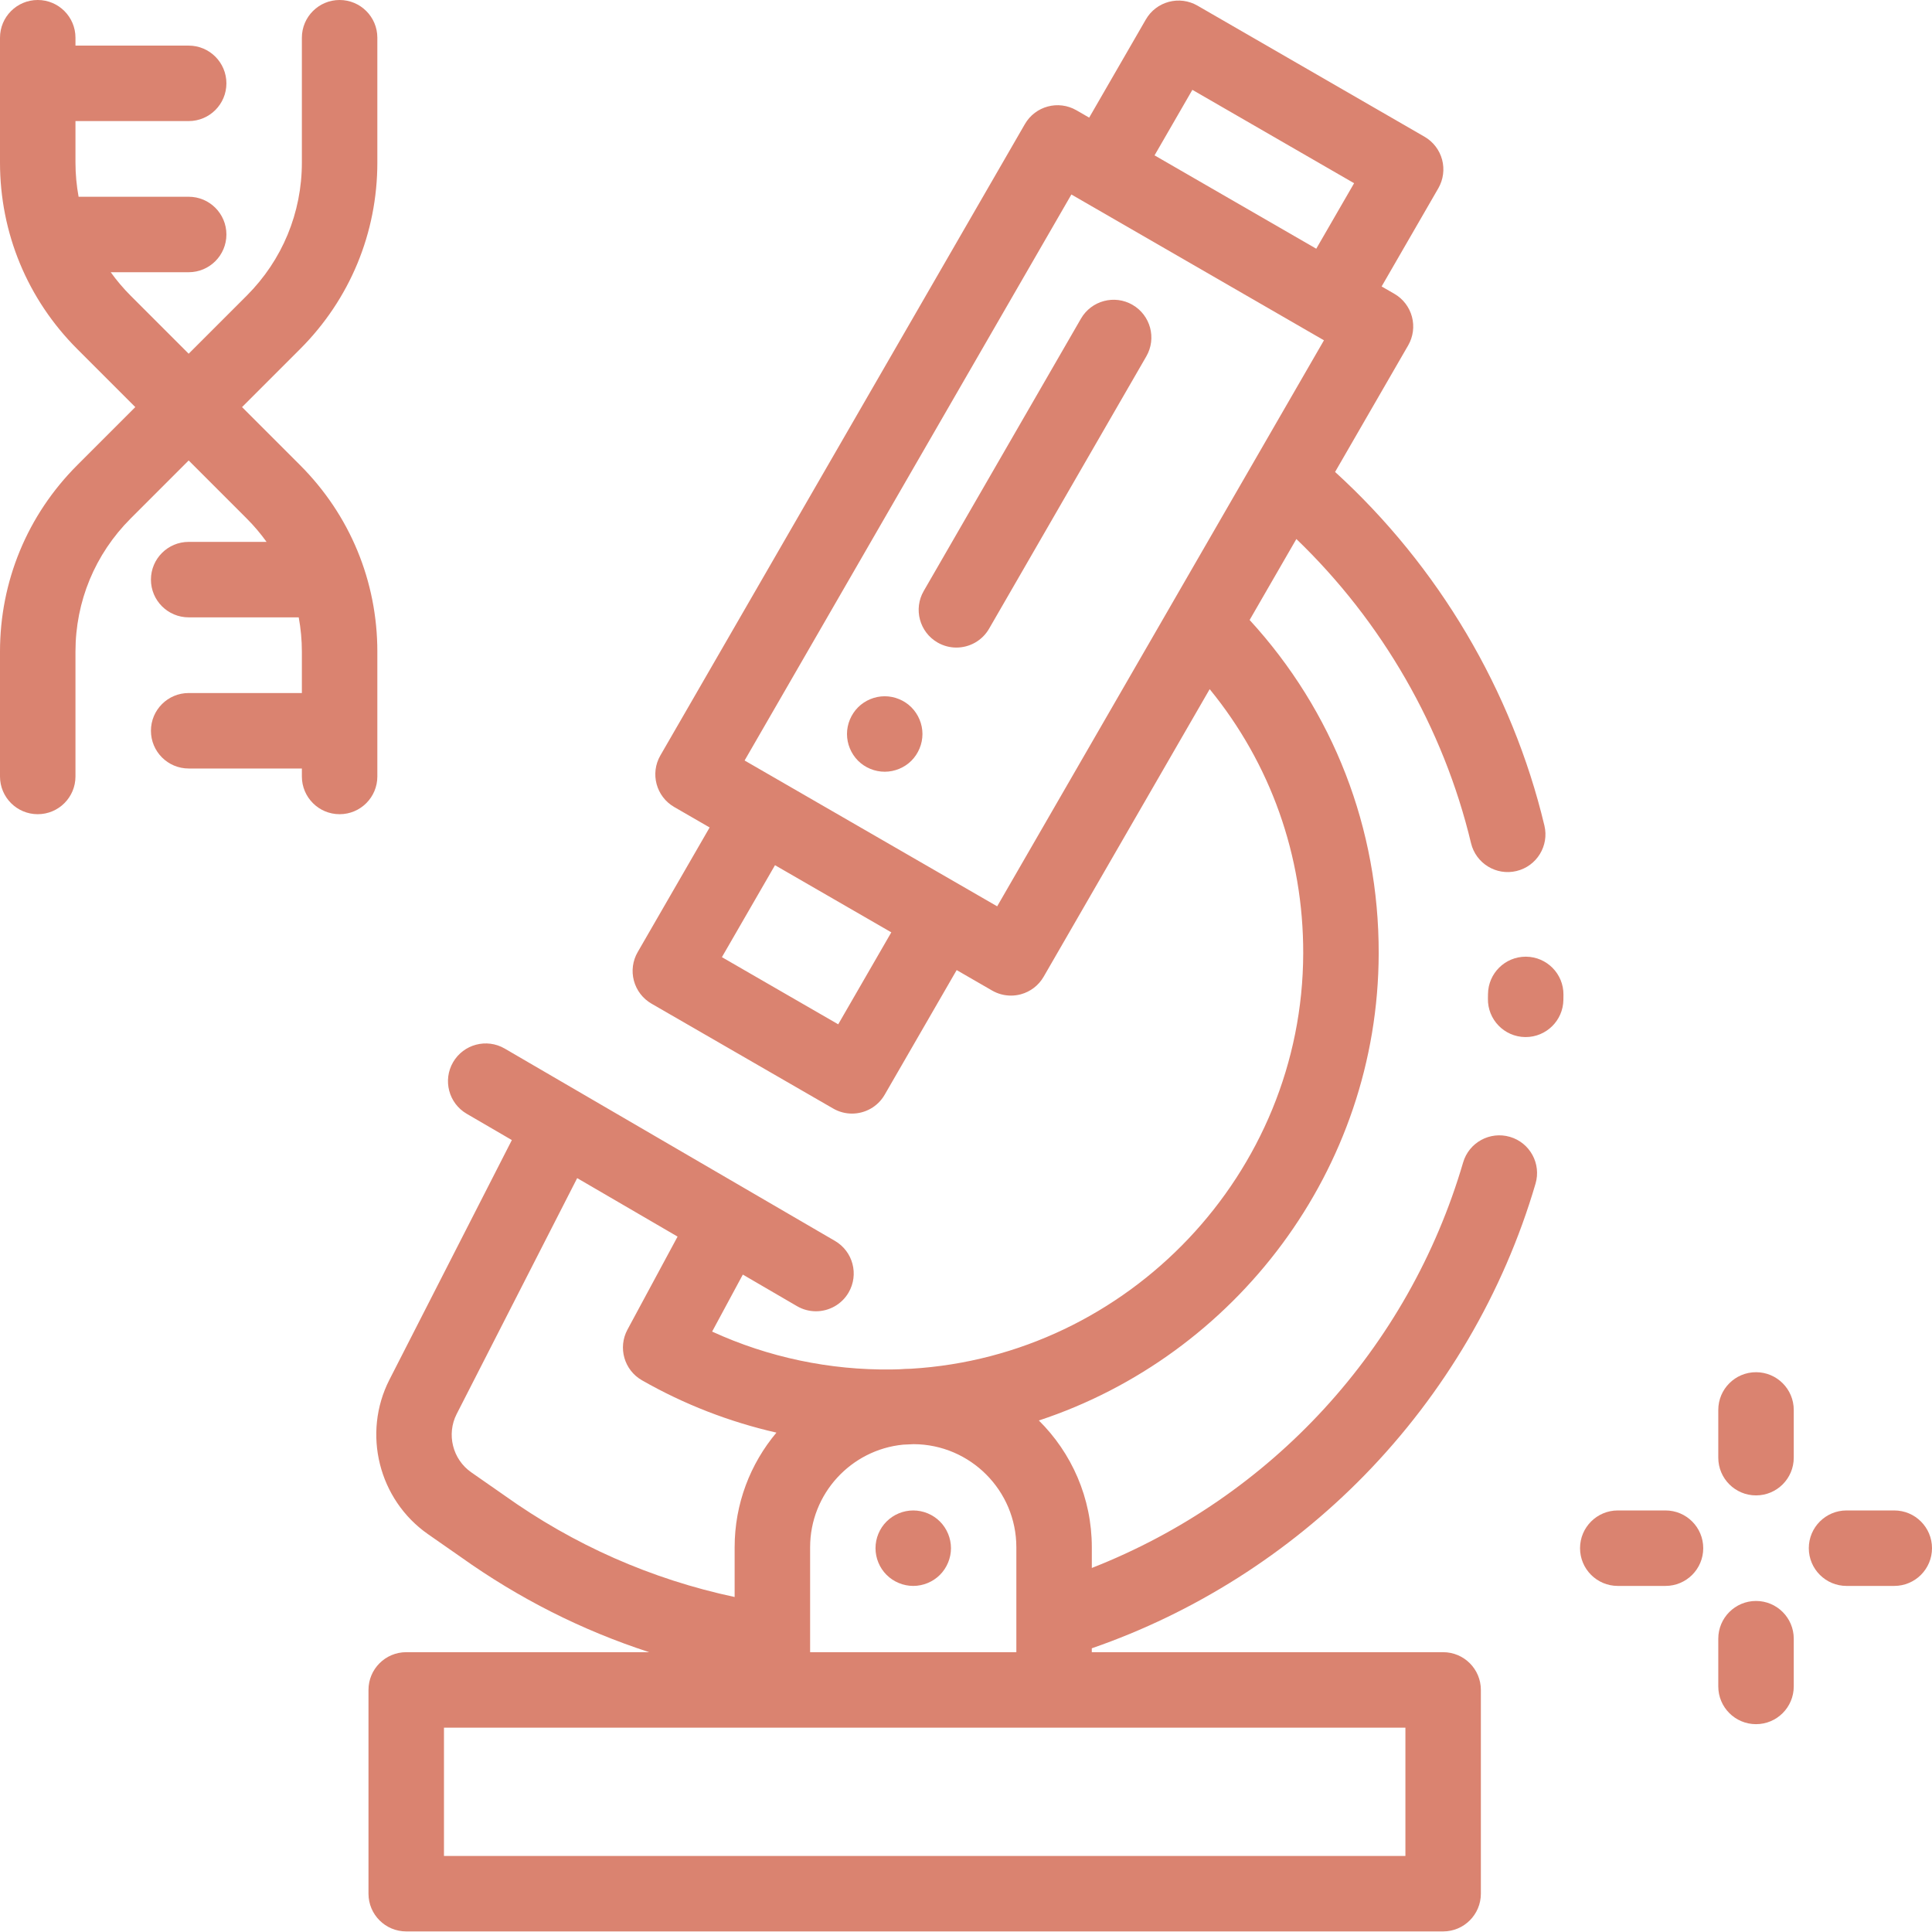 <?xml version="1.0"?>
<svg xmlns="http://www.w3.org/2000/svg" height="512px" viewBox="0 0 512 512" width="512px"><g><path d="m300.125 80.781c-4.781-2.762-10.898-1.121-13.66 3.66l-41.664 72.172c-2.766 4.781-1.125 10.898 3.66 13.66 1.574.906 3.293 1.34 4.988 1.34 3.457 0 6.816-1.793 8.668-5l41.668-72.172c2.762-4.781 1.125-10.898-3.66-13.66zm0 0" data-original="#000000" class="active-path" data-old_color="#000000" fill="#DA8370"/><path d="m234.461 184.516c-2.633 0-5.211 1.07-7.07 2.93-1.859 1.871-2.93 4.441-2.93 7.07 0 2.641 1.07 5.211 2.93 7.082 1.859 1.859 4.438 2.918 7.07 2.918 2.629 0 5.211-1.059 7.07-2.918 1.859-1.871 2.93-4.441 2.93-7.082 0-2.629-1.07-5.199-2.93-7.07-1.859-1.859-4.441-2.93-7.07-2.93zm0 0" data-original="#000000" class="active-path" data-old_color="#000000" fill="#DA8370"/><path d="m400.152 301.281c-5.301-1.555-10.855 1.48-12.41 6.781-14.461 49.32-50.855 88.824-98.398 107.465v-5.484c0-13.125-5.375-25.02-14.035-33.598 52.031-17.16 89.934-66.387 90.059-123.766.07-33.105-12.02-64.191-34.203-88.375l2.945-5.105 9.441-16.352c22.719 21.844 38.988 50.059 46.281 80.582 1.285 5.375 6.68 8.691 12.051 7.406 5.371-1.285 8.688-6.68 7.402-12.051-8.559-35.824-28.133-68.793-55.473-93.711l19.371-33.547c1.324-2.297 1.684-5.027.996-7.59-.688-2.559-2.359-4.746-4.656-6.07l-3.379-1.949 15.027-26.023c1.324-2.297 1.684-5.027 1-7.586-.688-2.562-2.363-4.746-4.66-6.074l-60.18-34.746c-2.297-1.324-5.023-1.684-7.59-.996-2.562.688-4.746 2.359-6.07 4.656l-15.027 26.027-3.375-1.949c-4.785-2.762-10.898-1.125-13.66 3.66l-96.602 167.316c-2.762 4.785-1.121 10.898 3.66 13.66l9.395 5.426-19.07 33.031c-1.328 2.297-1.688 5.023-1 7.586s2.363 4.746 4.66 6.074l48.145 27.793c1.574.91 3.293 1.344 4.988 1.344 3.457 0 6.816-1.793 8.668-5.004l19.074-33.027 9.395 5.422c1.531.887 3.258 1.34 5 1.34.863 0 1.734-.113 2.586-.34 2.562-.688 4.746-2.363 6.07-4.66l44-76.211c16.117 19.711 24.844 44.129 24.789 70-.125 58.301-46.305 106.664-103.945 110.098-1.016.012-2.02.062-3.02.137-.672.02-1.344.043-2.016.051-16.508.23-32.809-3.223-47.664-10.035l8.137-15.105 14.355 8.363c1.586.922 3.316 1.359 5.023 1.359 3.441 0 6.793-1.781 8.652-4.969 2.777-4.773 1.164-10.895-3.609-13.676l-87.527-50.977c-4.773-2.777-10.895-1.16-13.676 3.609-2.777 4.773-1.164 10.895 3.609 13.676l11.961 6.965-32.438 63.496c-7.266 14.219-2.863 31.824 10.234 40.957l8.586 5.984c15.492 11.051 32.242 19.512 50.027 25.281h-64.402c-5.523 0-10 4.477-10 10v54c0 5.523 4.477 10 10 10h274.793c5.523 0 10-4.477 10-10v-54c0-5.523-4.477-10-10-10h-93.109v-1.031c27.109-9.371 52.012-25.137 72.219-45.809 21.219-21.707 36.91-48.445 45.375-77.32 1.555-5.301-1.48-10.859-6.781-12.41zm-178.016-29.828-30.824-17.797 14.07-24.371 30.824 17.797zm83.832-230.281 10.023-17.363 42.859 24.746-10.027 17.359-21.43-12.371zm-41.707 199.012-66.934-38.645 86.602-149.996 33.469 19.32 30.09 17.371c0 .004 0 .004.004.004l3.371 1.945-29.484 51.066-11.316 19.602v.004zm5.082 169.855v27.812h-54.652v-27.812c0-14.164 10.836-25.848 24.656-27.191.934-.031 1.863-.078 2.789-.129 15.012.066 27.207 12.297 27.207 27.32zm-135.828-13.848-8.633-6.016c-4.941-3.445-6.602-10.086-3.859-15.449l31.938-62.512 26.605 15.496-13.281 24.652c-2.574 4.777-.871 10.734 3.84 13.426 11.152 6.375 23.172 11.031 35.641 13.871-6.906 8.227-11.078 18.824-11.078 30.383v13.18c-22.047-4.703-42.574-13.75-61.078-26.965-.031-.023-.062-.043-.094-.066zm238.934 95.66h-254.793v-34h254.793zm0 0" data-original="#000000" class="active-path" data-old_color="#000000" fill="#DA8370"/><path d="m404.426 253.531c-.031 0-.062 0-.094 0-5.48 0-9.949 4.418-9.996 9.91l-.02 1.223c-.094 5.52 4.309 10.074 9.832 10.168h.172c5.441 0 9.902-4.363 9.996-9.828.008-.461.012-.922.016-1.383.051-5.52-4.387-10.039-9.906-10.09zm0 0" data-original="#000000" class="active-path" data-old_color="#000000" fill="#DA8370"/><path d="m234.949 403.215c-1.871 1.859-2.93 4.441-2.93 7.07s1.059 5.211 2.93 7.07c1.859 1.859 4.43 2.93 7.07 2.93 2.629 0 5.211-1.07 7.07-2.93 1.859-1.863 2.93-4.441 2.93-7.07s-1.07-5.211-2.93-7.07c-1.859-1.867-4.441-2.93-7.07-2.93-2.641 0-5.211 1.07-7.07 2.93zm0 0" data-original="#000000" class="active-path" data-old_color="#000000" fill="#DA8370"/><path d="m465.363 363.648c-5.523 0-10 4.477-10 10v12.648c0 5.523 4.477 10 10 10 5.523 0 10-4.477 10-10v-12.648c0-5.523-4.477-10-10-10zm0 0" data-original="#000000" class="active-path" data-old_color="#000000" fill="#DA8370"/><path d="m465.363 424.27c-5.523 0-10 4.48-10 10v12.652c0 5.52 4.477 10 10 10 5.523 0 10-4.48 10-10v-12.652c0-5.52-4.477-10-10-10zm0 0" data-original="#000000" class="active-path" data-old_color="#000000" fill="#DA8370"/><path d="m502 400.285h-12.648c-5.523 0-10 4.477-10 10 0 5.52 4.477 10 10 10h12.648c5.523 0 10-4.48 10-10 0-5.523-4.477-10-10-10zm0 0" data-original="#000000" class="active-path" data-old_color="#000000" fill="#DA8370"/><path d="m441.375 400.285h-12.648c-5.523 0-10 4.477-10 10 0 5.52 4.477 10 10 10h12.648c5.523 0 10-4.48 10-10 0-5.523-4.477-10-10-10zm0 0" data-original="#000000" class="active-path" data-old_color="#000000" fill="#DA8370"/><path d="m100 172.699c0-18.672-7.27-36.227-20.473-49.43l-15.383-15.383 15.383-15.383c13.203-13.203 20.473-30.758 20.473-49.43v-33.074c0-5.523-4.477-10-10-10s-10 4.477-10 10v33.074c0 13.328-5.191 25.859-14.617 35.285l-15.383 15.383-15.383-15.383c-1.945-1.945-3.699-4.027-5.273-6.215h20.656c5.523 0 10-4.477 10-10 0-5.523-4.477-10-10-10h-29.172c-.539-2.961-.828-5.992-.828-9.07v-10.984h30c5.523 0 10-4.477 10-10 0-5.523-4.477-10-10-10h-30v-2.09c0-5.523-4.477-10-10-10s-10 4.477-10 10v33.074c0 18.672 7.27 36.227 20.473 49.43l15.383 15.383-15.383 15.383c-13.203 13.203-20.473 30.758-20.473 49.43v33.074c0 5.523 4.477 10 10 10s10-4.477 10-10v-33.074c0-13.332 5.191-25.859 14.617-35.285l15.383-15.387 15.383 15.387c1.938 1.938 3.688 4.012 5.258 6.191h-20.641c-5.523 0-10 4.477-10 10 0 5.523 4.477 10 10 10h29.164c.547 2.969.836 6.008.836 9.094v10.961h-30c-5.523 0-10 4.477-10 10 0 5.523 4.477 10 10 10h30v2.113c0 5.523 4.477 10 10 10s10-4.477 10-10zm0 0" data-original="#000000" class="active-path" data-old_color="#000000" fill="#DA8370"/></g> </svg>

